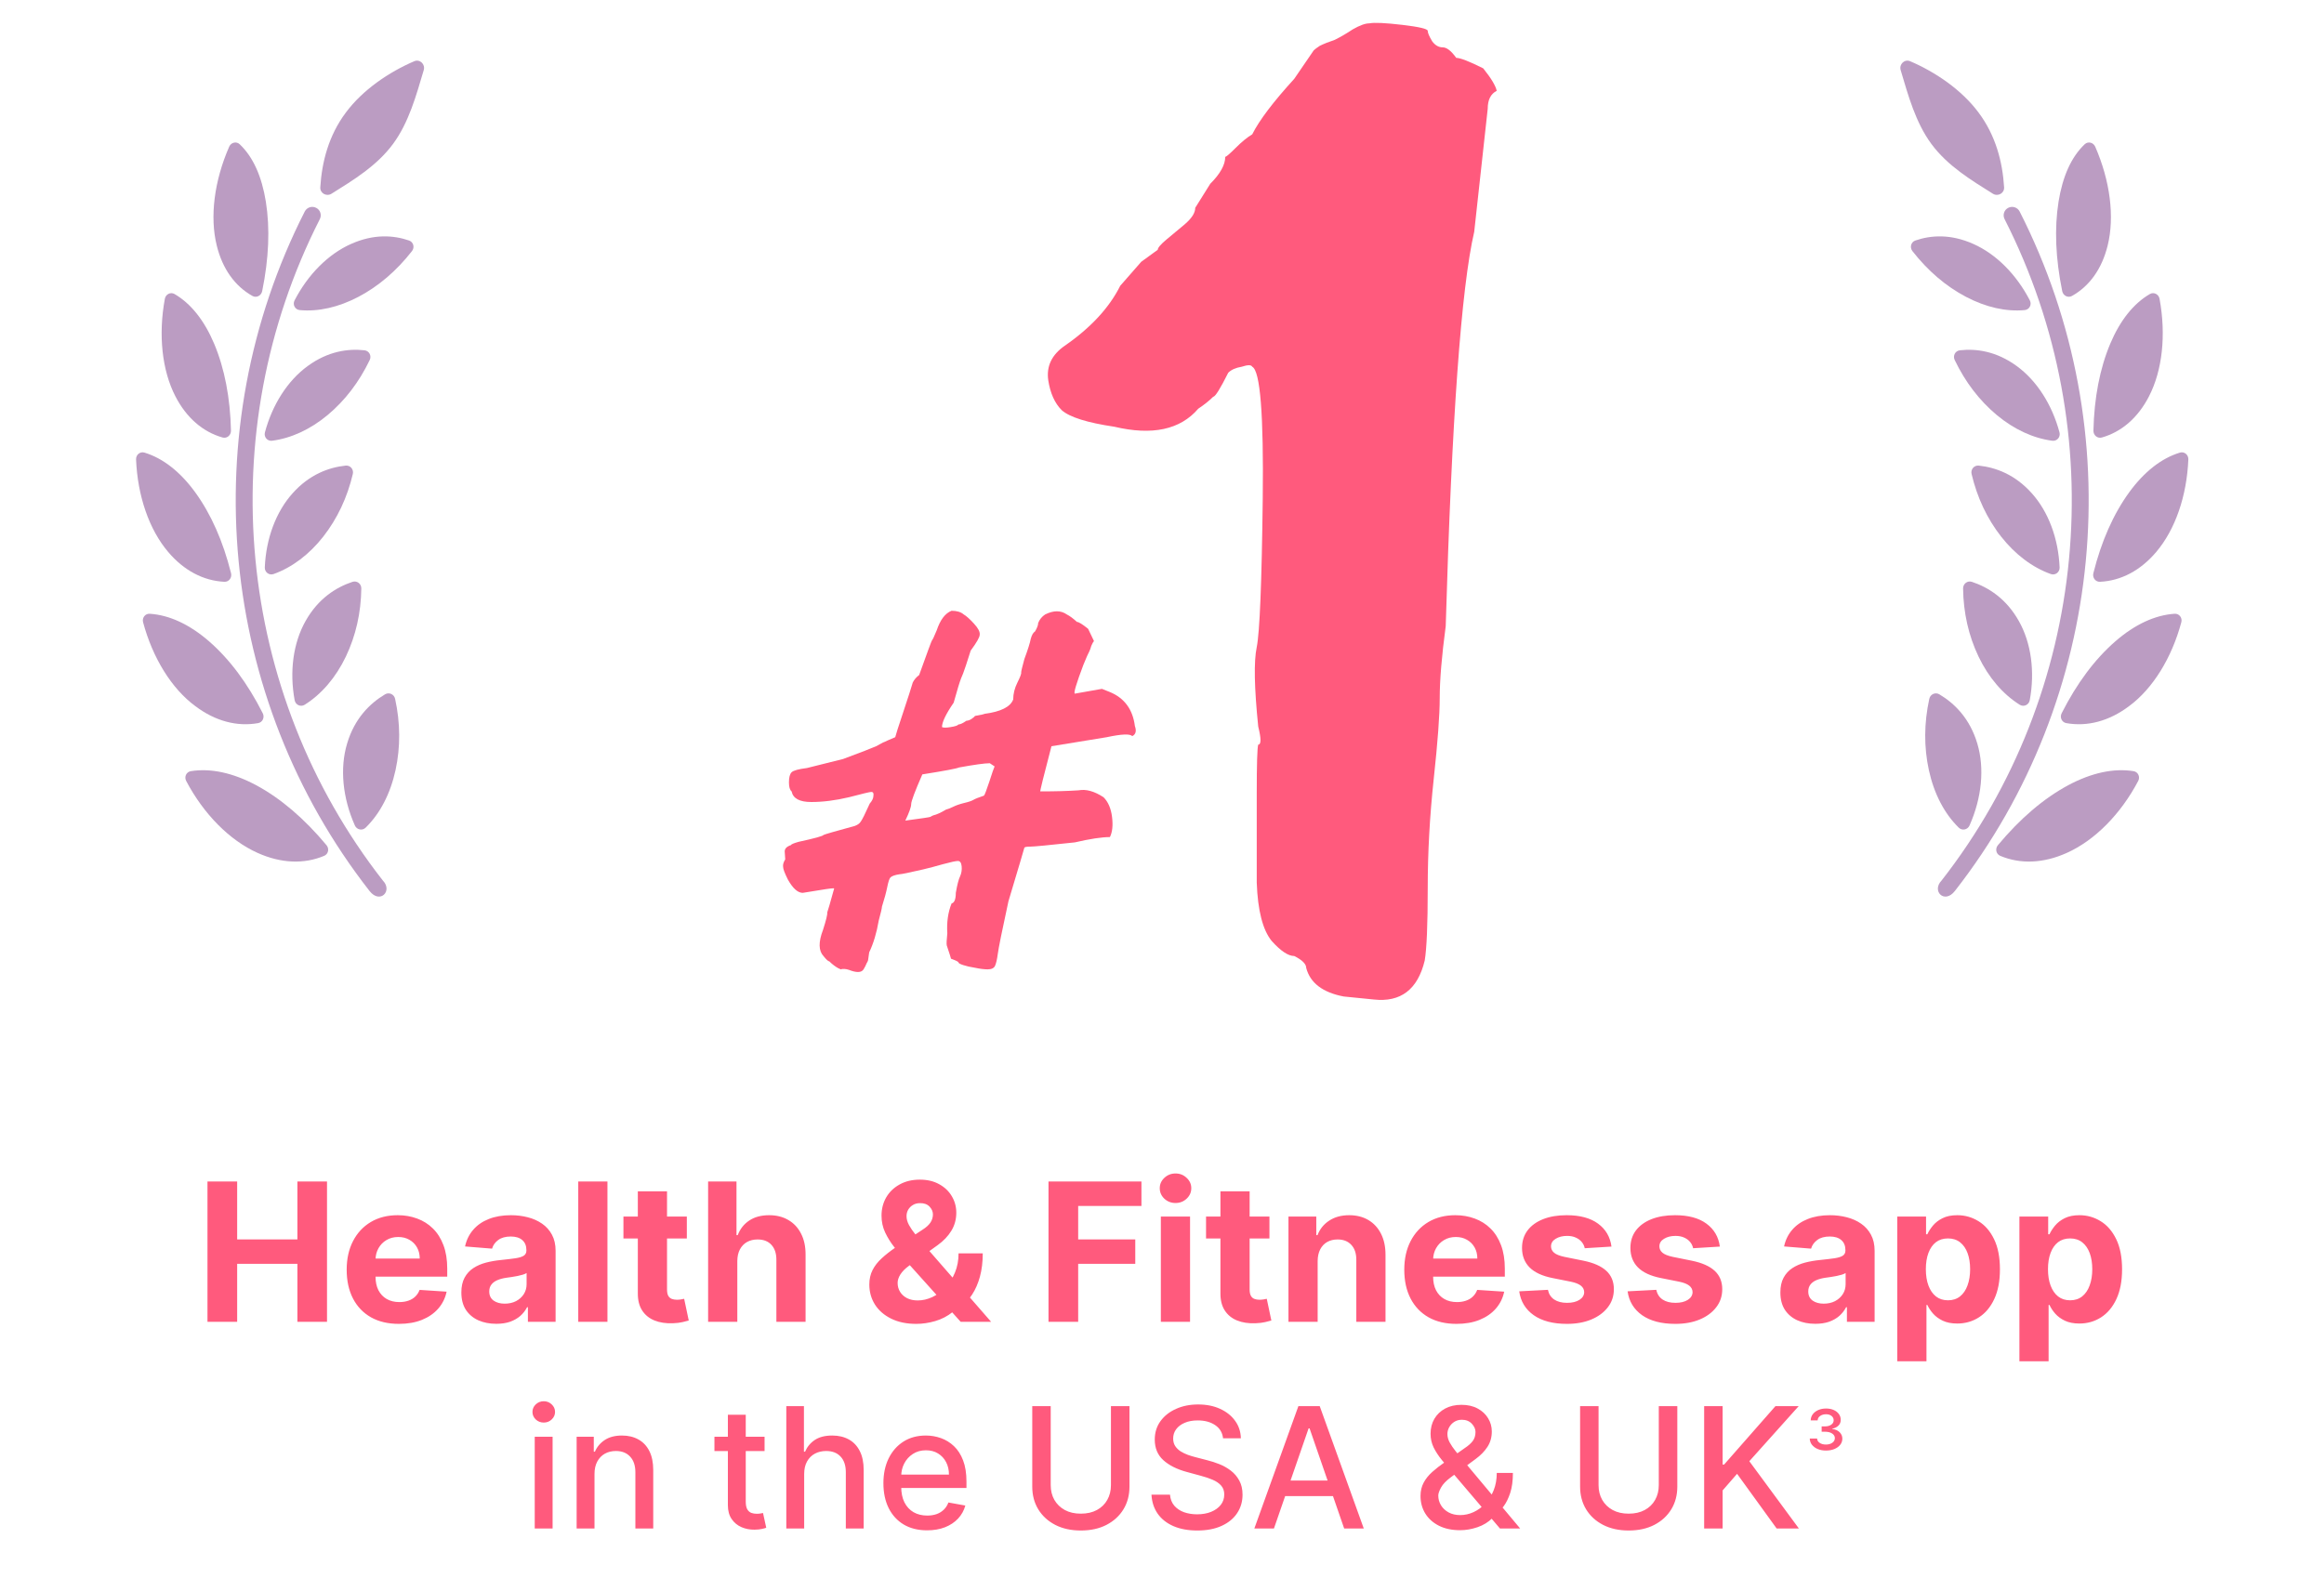 <?xml version="1.0" encoding="utf-8"?>
<svg xmlns="http://www.w3.org/2000/svg" fill="none" height="252" viewBox="0 0 371 252" width="371">
<path d="M48.649 33.778C48.988 33.112 49.8 32.846 50.463 33.183C51.141 33.518 51.391 34.331 51.054 34.998C33.698 69.115 37.65 110.571 61.12 140.612C62.738 142.278 60.66 144.412 58.993 142.278C34.88 111.415 30.822 68.828 48.649 33.778Z" fill="#BB9CC2"/>
<path d="M34.189 54.888C35.852 58.852 36.753 63.511 36.872 68.766C36.889 69.499 36.231 70.062 35.527 69.862C32.371 68.965 29.759 66.702 28.008 63.301L28.006 63.298C25.851 59.129 25.259 53.457 26.316 47.712C26.45 46.984 27.231 46.582 27.871 46.955C30.465 48.467 32.615 51.157 34.189 54.888Z" fill="#BB9CC2"/>
<path d="M48.787 99.153C50.806 95.571 53.652 93.782 56.271 92.912C56.983 92.676 57.689 93.22 57.679 93.971C57.629 97.854 56.806 101.499 55.218 104.837C53.612 108.194 51.331 110.848 48.643 112.537C47.998 112.942 47.176 112.562 47.037 111.813C46.193 107.243 46.8 102.668 48.787 99.153Z" fill="#BB9CC2"/>
<path d="M55.409 118.742C56.6 114.72 59.05 112.312 61.472 110.872C62.114 110.49 62.917 110.864 63.076 111.594C63.92 115.471 63.944 119.287 63.144 122.974C62.312 126.768 60.682 129.895 58.373 132.164C57.835 132.692 56.959 132.507 56.653 131.819C54.697 127.427 54.223 122.701 55.409 118.742Z" fill="#BB9CC2"/>
<path d="M41.946 113.899C42.276 114.552 41.927 115.343 41.206 115.471C37.838 116.07 34.371 115.153 31.208 112.778L31.206 112.777C27.391 109.981 24.363 105.04 22.842 99.368C22.651 98.656 23.175 97.961 23.91 98.009C27.035 98.213 30.265 99.704 33.39 102.424C36.664 105.278 39.535 109.13 41.946 113.899Z" fill="#BB9CC2"/>
<path d="M40.916 125.397C44.823 127.503 48.581 130.713 52.122 134.962C52.592 135.526 52.428 136.378 51.752 136.663C48.539 138.02 44.859 137.876 41.136 136.202C41.135 136.202 41.134 136.202 41.133 136.201C41.133 136.2 41.132 136.2 41.131 136.2C36.647 134.191 32.511 129.996 29.723 124.706C29.38 124.054 29.738 123.26 30.466 123.143C33.625 122.638 37.183 123.397 40.916 125.397Z" fill="#BB9CC2"/>
<path d="M34.603 39.216C33.461 34.614 34.209 28.87 36.589 23.42C36.884 22.744 37.731 22.527 38.266 23.035C40.422 25.079 41.791 28.185 42.44 32.201C43.121 36.472 42.922 41.269 41.854 46.492C41.707 47.212 40.938 47.616 40.297 47.258C37.495 45.692 35.513 42.919 34.603 39.216Z" fill="#BB9CC2"/>
<path d="M47.849 49.517C47.091 49.447 46.675 48.642 47.025 47.965C49.155 43.845 52.392 40.575 56.039 38.956C59.692 37.32 62.854 37.562 65.302 38.406C66.007 38.649 66.228 39.506 65.769 40.094C63.3 43.254 60.434 45.705 57.225 47.397C54.019 49.077 50.829 49.792 47.849 49.517Z" fill="#BB9CC2"/>
<path d="M43.438 70.379C42.68 70.478 42.095 69.78 42.292 69.041C43.473 64.614 45.919 60.777 49.124 58.447C52.367 56.08 55.565 55.642 58.194 55.937C58.938 56.021 59.345 56.811 59.022 57.486C57.333 61.007 55.078 63.958 52.292 66.283C49.527 68.582 46.465 69.986 43.438 70.379Z" fill="#BB9CC2"/>
<path d="M31.16 78.608C33.689 82.091 35.61 86.431 36.884 91.536C37.061 92.245 36.546 92.939 35.815 92.903C32.472 92.74 29.366 91.11 26.855 88.151C26.855 88.15 26.854 88.149 26.854 88.148C26.853 88.147 26.853 88.147 26.852 88.146C23.801 84.558 21.959 79.173 21.721 73.361C21.692 72.624 22.358 72.061 23.064 72.275C25.996 73.161 28.754 75.31 31.16 78.608Z" fill="#BB9CC2"/>
<path d="M46.699 78.782C49.395 75.757 52.49 74.634 55.179 74.35C55.925 74.272 56.496 74.957 56.324 75.687C55.435 79.454 53.856 82.805 51.613 85.68C49.359 88.556 46.613 90.615 43.68 91.665C42.961 91.923 42.239 91.369 42.272 90.606C42.467 86.022 44.042 81.747 46.699 78.782Z" fill="#BB9CC2"/>
<path d="M55.218 17.962C57.899 14.356 62.086 11.508 66.128 9.779C67.031 9.393 67.924 10.261 67.644 11.203C66.447 15.219 65.278 19.546 62.738 22.991C60.146 26.498 56.378 28.771 52.928 30.931C52.124 31.434 51.073 30.861 51.131 29.915C51.381 25.84 52.474 21.623 55.218 17.962Z" fill="#BB9CC2"/>
<path d="M322.416 33.778C322.077 33.112 321.264 32.846 320.601 33.183C319.924 33.518 319.673 34.331 320.011 34.998C337.367 69.115 333.414 110.571 309.945 140.612C308.326 142.278 310.405 144.412 312.072 142.278C336.185 111.415 340.243 68.828 322.416 33.778Z" fill="#BB9CC2"/>
<path d="M336.876 54.888C335.212 58.852 334.312 63.511 334.193 68.766C334.176 69.499 334.834 70.062 335.538 69.862C338.693 68.965 341.306 66.702 343.057 63.301L343.058 63.298C345.214 59.129 345.806 53.457 344.748 47.712C344.614 46.984 343.834 46.582 343.194 46.955C340.6 48.467 338.449 51.157 336.876 54.888Z" fill="#BB9CC2"/>
<path d="M322.277 99.153C320.259 95.571 317.412 93.782 314.793 92.912C314.081 92.676 313.375 93.22 313.385 93.971C313.435 97.854 314.259 101.499 315.847 104.837C317.453 108.194 319.733 110.848 322.422 112.537C323.066 112.942 323.889 112.562 324.027 111.813C324.872 107.243 324.265 102.668 322.277 99.153Z" fill="#BB9CC2"/>
<path d="M315.656 118.742C314.465 114.72 312.015 112.312 309.593 110.872C308.95 110.49 308.147 110.864 307.988 111.594C307.144 115.471 307.121 119.287 307.92 122.974C308.753 126.768 310.383 129.895 312.692 132.164C313.23 132.692 314.106 132.507 314.412 131.819C316.367 127.427 316.841 122.701 315.656 118.742Z" fill="#BB9CC2"/>
<path d="M329.119 113.899C328.788 114.552 329.138 115.343 329.859 115.471C333.227 116.07 336.694 115.153 339.856 112.778L339.858 112.777C343.673 109.981 346.701 105.04 348.223 99.368C348.414 98.656 347.889 97.961 347.154 98.009C344.03 98.213 340.8 99.704 337.675 102.424C334.401 105.278 331.53 109.13 329.119 113.899Z" fill="#BB9CC2"/>
<path d="M330.149 125.397C326.242 127.503 322.483 130.713 318.943 134.962C318.473 135.526 318.637 136.378 319.313 136.663C322.526 138.02 326.206 137.876 329.929 136.202C329.93 136.202 329.931 136.202 329.931 136.201C329.932 136.2 329.933 136.2 329.934 136.2C334.418 134.191 338.554 129.996 341.341 124.706C341.685 124.054 341.326 123.26 340.599 123.143C337.439 122.638 333.881 123.397 330.149 125.397Z" fill="#BB9CC2"/>
<path d="M336.462 39.216C337.603 34.614 336.856 28.87 334.476 23.42C334.181 22.744 333.334 22.527 332.798 23.035C330.643 25.079 329.273 28.185 328.624 32.201C327.944 36.472 328.143 41.269 329.21 46.492C329.357 47.212 330.127 47.616 330.768 47.258C333.57 45.692 335.551 42.919 336.462 39.216Z" fill="#BB9CC2"/>
<path d="M323.215 49.517C323.974 49.447 324.389 48.642 324.04 47.965C321.91 43.845 318.672 40.575 315.026 38.956C311.372 37.32 308.211 37.562 305.763 38.406C305.058 38.649 304.836 39.506 305.295 40.094C307.765 43.254 310.631 45.705 313.839 47.397C317.046 49.077 320.236 49.792 323.215 49.517Z" fill="#BB9CC2"/>
<path d="M327.627 70.379C328.385 70.478 328.97 69.78 328.773 69.041C327.591 64.614 325.145 60.777 321.941 58.447C318.697 56.08 315.499 55.642 312.871 55.937C312.127 56.021 311.72 56.811 312.043 57.486C313.731 61.007 315.987 63.958 318.772 66.283C321.538 68.582 324.6 69.986 327.627 70.379Z" fill="#BB9CC2"/>
<path d="M339.905 78.608C337.376 82.091 335.454 86.431 334.18 91.536C334.003 92.245 334.519 92.939 335.249 92.903C338.592 92.74 341.699 91.11 344.209 88.151C344.21 88.15 344.21 88.149 344.211 88.148C344.211 88.147 344.212 88.147 344.212 88.146C347.263 84.558 349.106 79.173 349.343 73.361C349.373 72.624 348.706 72.061 348 72.275C345.069 73.161 342.31 75.31 339.905 78.608Z" fill="#BB9CC2"/>
<path d="M324.366 78.782C321.67 75.757 318.574 74.634 315.886 74.35C315.139 74.272 314.569 74.957 314.741 75.687C315.63 79.454 317.209 82.805 319.452 85.68C321.706 88.556 324.452 90.615 327.385 91.665C328.104 91.923 328.826 91.369 328.793 90.606C328.598 86.022 327.022 81.747 324.366 78.782Z" fill="#BB9CC2"/>
<path d="M315.847 17.962C313.165 14.356 308.978 11.508 304.937 9.779C304.033 9.393 303.14 10.261 303.421 11.203C304.618 15.219 305.787 19.546 308.326 22.991C310.918 26.498 314.687 28.771 318.137 30.931C318.941 31.434 319.991 30.861 319.933 29.915C319.683 25.84 318.59 21.623 315.847 17.962Z" fill="#BB9CC2"/>
<path d="M33.122 211.074V188.666H37.86V197.912H47.477V188.666H52.204V211.074H47.477V201.818H37.86V211.074H33.122ZM63.682 211.403C61.953 211.403 60.465 211.053 59.218 210.352C57.978 209.645 57.022 208.645 56.351 207.354C55.68 206.056 55.344 204.52 55.344 202.748C55.344 201.019 55.68 199.502 56.351 198.196C57.022 196.89 57.967 195.873 59.185 195.143C60.41 194.414 61.847 194.049 63.496 194.049C64.605 194.049 65.637 194.228 66.593 194.585C67.555 194.936 68.394 195.464 69.109 196.172C69.831 196.88 70.393 197.769 70.794 198.842C71.195 199.907 71.396 201.154 71.396 202.584V203.864H57.205V200.975H67.008C67.008 200.304 66.862 199.71 66.571 199.192C66.279 198.674 65.874 198.269 65.356 197.977C64.846 197.678 64.251 197.529 63.573 197.529C62.865 197.529 62.238 197.693 61.691 198.021C61.151 198.342 60.728 198.776 60.421 199.323C60.115 199.863 59.958 200.465 59.951 201.129V203.875C59.951 204.706 60.104 205.425 60.41 206.03C60.724 206.636 61.166 207.103 61.734 207.431C62.303 207.759 62.978 207.923 63.759 207.923C64.276 207.923 64.751 207.85 65.181 207.704C65.611 207.559 65.98 207.34 66.286 207.048C66.593 206.756 66.826 206.399 66.986 205.976L71.297 206.26C71.079 207.296 70.63 208.2 69.952 208.974C69.281 209.74 68.412 210.338 67.347 210.768C66.29 211.191 65.068 211.403 63.682 211.403ZM79.23 211.392C78.158 211.392 77.202 211.206 76.363 210.834C75.525 210.454 74.861 209.896 74.372 209.16C73.891 208.416 73.65 207.489 73.65 206.381C73.65 205.447 73.821 204.663 74.164 204.028C74.507 203.393 74.974 202.883 75.565 202.496C76.156 202.11 76.827 201.818 77.578 201.621C78.337 201.424 79.132 201.285 79.963 201.205C80.941 201.103 81.728 201.008 82.327 200.921C82.925 200.826 83.359 200.687 83.629 200.505C83.898 200.322 84.034 200.053 84.034 199.695V199.63C84.034 198.937 83.815 198.4 83.377 198.021C82.947 197.642 82.334 197.452 81.539 197.452C80.7 197.452 80.032 197.638 79.536 198.01C79.04 198.375 78.712 198.834 78.552 199.389L74.241 199.039C74.46 198.017 74.89 197.135 75.532 196.391C76.174 195.639 77.002 195.063 78.016 194.662C79.037 194.254 80.219 194.049 81.561 194.049C82.494 194.049 83.388 194.159 84.241 194.378C85.102 194.596 85.864 194.936 86.528 195.395C87.199 195.855 87.728 196.446 88.115 197.168C88.501 197.883 88.695 198.74 88.695 199.739V211.074H84.274V208.744H84.143C83.873 209.269 83.512 209.732 83.06 210.133C82.607 210.527 82.064 210.837 81.429 211.064C80.795 211.282 80.062 211.392 79.23 211.392ZM80.565 208.175C81.251 208.175 81.856 208.04 82.381 207.77C82.906 207.493 83.319 207.121 83.618 206.654C83.917 206.187 84.066 205.658 84.066 205.068V203.284C83.92 203.379 83.72 203.466 83.465 203.547C83.216 203.62 82.936 203.689 82.622 203.755C82.308 203.813 81.995 203.868 81.681 203.919C81.367 203.962 81.083 204.003 80.828 204.039C80.281 204.119 79.803 204.247 79.394 204.422C78.986 204.597 78.668 204.834 78.442 205.133C78.216 205.425 78.103 205.79 78.103 206.227C78.103 206.862 78.333 207.347 78.792 207.683C79.259 208.011 79.85 208.175 80.565 208.175ZM96.972 188.666V211.074H92.311V188.666H96.972ZM109.645 194.268V197.769H99.524V194.268H109.645ZM101.822 190.242H106.483V205.91C106.483 206.34 106.549 206.676 106.68 206.917C106.811 207.15 106.994 207.314 107.227 207.409C107.468 207.504 107.745 207.551 108.059 207.551C108.277 207.551 108.496 207.533 108.715 207.497C108.934 207.453 109.102 207.42 109.218 207.398L109.951 210.867C109.718 210.94 109.39 211.023 108.967 211.118C108.544 211.22 108.029 211.282 107.424 211.304C106.301 211.348 105.316 211.198 104.47 210.856C103.631 210.513 102.978 209.98 102.511 209.258C102.044 208.536 101.815 207.624 101.822 206.523V190.242ZM117.704 201.358V211.074H113.042V188.666H117.572V197.233H117.769C118.149 196.241 118.761 195.464 119.607 194.903C120.454 194.334 121.515 194.049 122.791 194.049C123.959 194.049 124.976 194.305 125.844 194.815C126.719 195.319 127.398 196.044 127.879 196.993C128.368 197.934 128.609 199.061 128.601 200.374V211.074H123.94V201.205C123.948 200.169 123.685 199.363 123.153 198.787C122.627 198.211 121.891 197.923 120.942 197.923C120.308 197.923 119.746 198.058 119.257 198.327C118.776 198.597 118.397 198.991 118.119 199.509C117.849 200.02 117.711 200.636 117.704 201.358ZM146.272 211.403C144.726 211.403 143.391 211.126 142.268 210.571C141.144 210.017 140.28 209.265 139.674 208.317C139.076 207.362 138.777 206.297 138.777 205.122C138.777 204.247 138.952 203.47 139.302 202.792C139.652 202.113 140.141 201.49 140.769 200.921C141.396 200.344 142.125 199.772 142.957 199.203L147.301 196.347C147.862 195.99 148.274 195.614 148.537 195.22C148.8 194.819 148.931 194.385 148.931 193.918C148.931 193.473 148.752 193.061 148.395 192.682C148.037 192.302 147.53 192.116 146.874 192.124C146.436 192.124 146.057 192.222 145.736 192.419C145.415 192.609 145.163 192.86 144.981 193.174C144.806 193.48 144.718 193.823 144.718 194.202C144.718 194.669 144.85 195.143 145.112 195.625C145.375 196.106 145.725 196.617 146.163 197.157C146.6 197.689 147.078 198.265 147.596 198.885L158.22 211.074H153.362L144.5 201.205C143.916 200.541 143.333 199.848 142.749 199.126C142.173 198.397 141.691 197.624 141.305 196.807C140.918 195.982 140.725 195.089 140.725 194.126C140.725 193.039 140.976 192.062 141.48 191.194C141.99 190.325 142.705 189.64 143.624 189.137C144.543 188.626 145.616 188.371 146.841 188.371C148.037 188.371 149.07 188.615 149.938 189.104C150.813 189.585 151.484 190.227 151.951 191.029C152.425 191.824 152.662 192.7 152.662 193.655C152.662 194.713 152.399 195.672 151.874 196.533C151.356 197.386 150.627 198.152 149.686 198.831L145.112 202.124C144.492 202.576 144.033 203.04 143.734 203.514C143.442 203.981 143.296 204.429 143.296 204.86C143.296 205.392 143.427 205.87 143.69 206.293C143.953 206.716 144.325 207.052 144.806 207.3C145.287 207.54 145.853 207.661 146.502 207.661C147.29 207.661 148.067 207.482 148.832 207.125C149.606 206.76 150.306 206.246 150.933 205.582C151.568 204.911 152.075 204.116 152.454 203.196C152.833 202.277 153.023 201.26 153.023 200.144H156.886C156.886 201.515 156.736 202.752 156.437 203.853C156.138 204.947 155.722 205.903 155.19 206.72C154.657 207.529 154.048 208.193 153.362 208.711C153.144 208.85 152.932 208.981 152.728 209.105C152.523 209.229 152.312 209.36 152.093 209.499C151.262 210.17 150.332 210.655 149.303 210.954C148.282 211.253 147.271 211.403 146.272 211.403ZM167.381 211.074V188.666H182.218V192.572H172.119V197.912H181.233V201.818H172.119V211.074H167.381ZM185.317 211.074V194.268H189.978V211.074H185.317ZM187.659 192.102C186.966 192.102 186.371 191.872 185.875 191.412C185.387 190.946 185.142 190.387 185.142 189.738C185.142 189.096 185.387 188.546 185.875 188.086C186.371 187.619 186.966 187.386 187.659 187.386C188.352 187.386 188.943 187.619 189.431 188.086C189.927 188.546 190.175 189.096 190.175 189.738C190.175 190.387 189.927 190.946 189.431 191.412C188.943 191.872 188.352 192.102 187.659 192.102ZM202.652 194.268V197.769H192.531V194.268H202.652ZM194.828 190.242H199.489V205.91C199.489 206.34 199.555 206.676 199.686 206.917C199.818 207.15 200 207.314 200.234 207.409C200.474 207.504 200.751 207.551 201.065 207.551C201.284 207.551 201.503 207.533 201.722 207.497C201.94 207.453 202.108 207.42 202.225 207.398L202.958 210.867C202.725 210.94 202.396 211.023 201.973 211.118C201.55 211.22 201.036 211.282 200.43 211.304C199.307 211.348 198.322 211.198 197.476 210.856C196.637 210.513 195.985 209.98 195.518 209.258C195.051 208.536 194.821 207.624 194.828 206.523V190.242ZM210.349 201.358V211.074H205.688V194.268H210.13V197.233H210.327C210.699 196.256 211.323 195.483 212.198 194.914C213.074 194.337 214.135 194.049 215.382 194.049C216.549 194.049 217.567 194.305 218.435 194.815C219.303 195.326 219.978 196.055 220.459 197.004C220.941 197.945 221.181 199.068 221.181 200.374V211.074H216.52V201.205C216.527 200.177 216.265 199.374 215.732 198.798C215.2 198.214 214.467 197.923 213.533 197.923C212.906 197.923 212.351 198.058 211.87 198.327C211.396 198.597 211.024 198.991 210.754 199.509C210.491 200.02 210.356 200.636 210.349 201.358ZM232.514 211.403C230.785 211.403 229.297 211.053 228.05 210.352C226.81 209.645 225.854 208.645 225.183 207.354C224.512 206.056 224.177 204.52 224.177 202.748C224.177 201.019 224.512 199.502 225.183 198.196C225.854 196.89 226.799 195.873 228.017 195.143C229.243 194.414 230.68 194.049 232.328 194.049C233.437 194.049 234.469 194.228 235.425 194.585C236.387 194.936 237.226 195.464 237.941 196.172C238.663 196.88 239.225 197.769 239.626 198.842C240.027 199.907 240.228 201.154 240.228 202.584V203.864H226.037V200.975H235.84C235.84 200.304 235.694 199.71 235.403 199.192C235.111 198.674 234.706 198.269 234.188 197.977C233.678 197.678 233.083 197.529 232.405 197.529C231.697 197.529 231.07 197.693 230.523 198.021C229.983 198.342 229.56 198.776 229.253 199.323C228.947 199.863 228.79 200.465 228.783 201.129V203.875C228.783 204.706 228.936 205.425 229.243 206.03C229.556 206.636 229.997 207.103 230.566 207.431C231.135 207.759 231.81 207.923 232.591 207.923C233.109 207.923 233.583 207.85 234.013 207.704C234.443 207.559 234.812 207.34 235.118 207.048C235.425 206.756 235.658 206.399 235.818 205.976L240.129 206.26C239.911 207.296 239.462 208.2 238.784 208.974C238.113 209.74 237.244 210.338 236.18 210.768C235.122 211.191 233.9 211.403 232.514 211.403ZM257.253 199.061L252.986 199.323C252.913 198.958 252.756 198.63 252.515 198.338C252.275 198.039 251.957 197.802 251.563 197.627C251.177 197.445 250.714 197.354 250.174 197.354C249.452 197.354 248.843 197.507 248.347 197.813C247.851 198.112 247.603 198.513 247.603 199.017C247.603 199.418 247.763 199.757 248.084 200.034C248.405 200.312 248.956 200.534 249.736 200.702L252.778 201.315C254.412 201.65 255.63 202.19 256.432 202.934C257.235 203.678 257.636 204.655 257.636 205.866C257.636 206.968 257.311 207.934 256.662 208.766C256.02 209.597 255.138 210.247 254.014 210.713C252.898 211.173 251.611 211.403 250.152 211.403C247.927 211.403 246.155 210.94 244.834 210.013C243.521 209.079 242.752 207.81 242.526 206.205L247.11 205.965C247.249 206.643 247.584 207.161 248.117 207.518C248.649 207.869 249.331 208.044 250.163 208.044C250.98 208.044 251.636 207.887 252.132 207.573C252.636 207.252 252.891 206.84 252.898 206.337C252.891 205.914 252.712 205.567 252.362 205.297C252.012 205.02 251.472 204.809 250.743 204.663L247.832 204.083C246.191 203.755 244.969 203.186 244.167 202.376C243.372 201.566 242.974 200.534 242.974 199.279C242.974 198.2 243.266 197.27 243.85 196.489C244.44 195.709 245.268 195.107 246.333 194.684C247.406 194.261 248.66 194.049 250.097 194.049C252.22 194.049 253.89 194.498 255.109 195.395C256.334 196.292 257.049 197.514 257.253 199.061ZM274.555 199.061L270.287 199.323C270.214 198.958 270.058 198.63 269.817 198.338C269.576 198.039 269.259 197.802 268.865 197.627C268.478 197.445 268.015 197.354 267.475 197.354C266.753 197.354 266.144 197.507 265.648 197.813C265.152 198.112 264.904 198.513 264.904 199.017C264.904 199.418 265.064 199.757 265.385 200.034C265.706 200.312 266.257 200.534 267.038 200.702L270.079 201.315C271.713 201.65 272.932 202.19 273.734 202.934C274.536 203.678 274.937 204.655 274.937 205.866C274.937 206.968 274.613 207.934 273.964 208.766C273.322 209.597 272.439 210.247 271.316 210.713C270.2 211.173 268.912 211.403 267.453 211.403C265.229 211.403 263.456 210.94 262.136 210.013C260.823 209.079 260.053 207.81 259.827 206.205L264.412 205.965C264.55 206.643 264.886 207.161 265.418 207.518C265.951 207.869 266.633 208.044 267.464 208.044C268.281 208.044 268.938 207.887 269.434 207.573C269.937 207.252 270.192 206.84 270.2 206.337C270.192 205.914 270.014 205.567 269.664 205.297C269.313 205.02 268.774 204.809 268.044 204.663L265.134 204.083C263.493 203.755 262.271 203.186 261.468 202.376C260.673 201.566 260.276 200.534 260.276 199.279C260.276 198.2 260.567 197.27 261.151 196.489C261.742 195.709 262.57 195.107 263.635 194.684C264.707 194.261 265.962 194.049 267.399 194.049C269.521 194.049 271.192 194.498 272.41 195.395C273.635 196.292 274.35 197.514 274.555 199.061ZM289.796 211.392C288.724 211.392 287.768 211.206 286.93 210.834C286.091 210.454 285.427 209.896 284.938 209.16C284.457 208.416 284.216 207.489 284.216 206.381C284.216 205.447 284.387 204.663 284.73 204.028C285.073 203.393 285.54 202.883 286.131 202.496C286.722 202.11 287.393 201.818 288.144 201.621C288.903 201.424 289.698 201.285 290.529 201.205C291.507 201.103 292.295 201.008 292.893 200.921C293.491 200.826 293.925 200.687 294.195 200.505C294.465 200.322 294.6 200.053 294.6 199.695V199.63C294.6 198.937 294.381 198.4 293.943 198.021C293.513 197.642 292.9 197.452 292.105 197.452C291.266 197.452 290.599 197.638 290.103 198.01C289.607 198.375 289.278 198.834 289.118 199.389L284.807 199.039C285.026 198.017 285.456 197.135 286.098 196.391C286.74 195.639 287.568 195.063 288.582 194.662C289.603 194.254 290.785 194.049 292.127 194.049C293.06 194.049 293.954 194.159 294.807 194.378C295.668 194.596 296.43 194.936 297.094 195.395C297.765 195.855 298.294 196.446 298.681 197.168C299.067 197.883 299.261 198.74 299.261 199.739V211.074H294.84V208.744H294.709C294.439 209.269 294.078 209.732 293.626 210.133C293.174 210.527 292.63 210.837 291.995 211.064C291.361 211.282 290.628 211.392 289.796 211.392ZM291.131 208.175C291.817 208.175 292.422 208.04 292.947 207.77C293.473 207.493 293.885 207.121 294.184 206.654C294.483 206.187 294.632 205.658 294.632 205.068V203.284C294.487 203.379 294.286 203.466 294.031 203.547C293.783 203.62 293.502 203.689 293.188 203.755C292.874 203.813 292.561 203.868 292.247 203.919C291.933 203.962 291.649 204.003 291.394 204.039C290.847 204.119 290.369 204.247 289.96 204.422C289.552 204.597 289.235 204.834 289.008 205.133C288.782 205.425 288.669 205.79 288.669 206.227C288.669 206.862 288.899 207.347 289.359 207.683C289.825 208.011 290.416 208.175 291.131 208.175ZM302.877 217.377V194.268H307.472V197.091H307.68C307.885 196.639 308.18 196.179 308.567 195.712C308.96 195.238 309.471 194.844 310.098 194.531C310.733 194.21 311.521 194.049 312.462 194.049C313.687 194.049 314.818 194.37 315.854 195.012C316.889 195.647 317.717 196.606 318.337 197.89C318.957 199.166 319.267 200.767 319.267 202.693C319.267 204.568 318.965 206.151 318.359 207.442C317.761 208.726 316.944 209.699 315.908 210.363C314.88 211.02 313.727 211.348 312.451 211.348C311.546 211.348 310.777 211.198 310.142 210.899C309.515 210.6 309.001 210.225 308.599 209.772C308.198 209.313 307.892 208.85 307.68 208.383H307.538V217.377H302.877ZM307.44 202.671C307.44 203.671 307.578 204.542 307.855 205.286C308.133 206.03 308.534 206.61 309.059 207.026C309.584 207.435 310.222 207.639 310.974 207.639C311.732 207.639 312.374 207.431 312.899 207.015C313.425 206.592 313.822 206.008 314.092 205.264C314.369 204.513 314.508 203.649 314.508 202.671C314.508 201.701 314.373 200.848 314.103 200.111C313.833 199.374 313.436 198.798 312.91 198.382C312.385 197.966 311.74 197.759 310.974 197.759C310.215 197.759 309.573 197.959 309.048 198.36C308.53 198.761 308.133 199.33 307.855 200.067C307.578 200.804 307.44 201.672 307.44 202.671ZM322.375 217.377V194.268H326.97V197.091H327.178C327.383 196.639 327.678 196.179 328.065 195.712C328.458 195.238 328.969 194.844 329.596 194.531C330.231 194.21 331.019 194.049 331.96 194.049C333.185 194.049 334.316 194.37 335.352 195.012C336.387 195.647 337.215 196.606 337.835 197.89C338.455 199.166 338.765 200.767 338.765 202.693C338.765 204.568 338.463 206.151 337.857 207.442C337.259 208.726 336.442 209.699 335.406 210.363C334.378 211.02 333.225 211.348 331.949 211.348C331.044 211.348 330.275 211.198 329.64 210.899C329.013 210.6 328.499 210.225 328.097 209.772C327.696 209.313 327.39 208.85 327.178 208.383H327.036V217.377H322.375ZM326.938 202.671C326.938 203.671 327.076 204.542 327.353 205.286C327.631 206.03 328.032 206.61 328.557 207.026C329.082 207.435 329.72 207.639 330.472 207.639C331.23 207.639 331.872 207.431 332.397 207.015C332.923 206.592 333.32 206.008 333.59 205.264C333.867 204.513 334.006 203.649 334.006 202.671C334.006 201.701 333.871 200.848 333.601 200.111C333.331 199.374 332.934 198.798 332.408 198.382C331.883 197.966 331.238 197.759 330.472 197.759C329.713 197.759 329.071 197.959 328.546 198.36C328.028 198.761 327.631 199.33 327.353 200.067C327.076 200.804 326.938 201.672 326.938 202.671ZM85.364 244.074V229.423H88.216V244.074H85.364ZM86.805 227.162C86.308 227.162 85.882 226.997 85.526 226.666C85.177 226.329 85.002 225.928 85.002 225.464C85.002 224.994 85.177 224.593 85.526 224.262C85.882 223.925 86.308 223.757 86.805 223.757C87.3 223.757 87.723 223.925 88.073 224.262C88.429 224.593 88.607 224.994 88.607 225.464C88.607 225.928 88.429 226.329 88.073 226.666C87.723 226.997 87.3 227.162 86.805 227.162ZM94.905 235.375V244.074H92.053V229.423H94.791V231.807H94.972C95.309 231.032 95.837 230.408 96.556 229.938C97.281 229.467 98.193 229.232 99.293 229.232C100.292 229.232 101.166 229.442 101.916 229.862C102.667 230.275 103.249 230.892 103.662 231.712C104.075 232.532 104.282 233.547 104.282 234.755V244.074H101.43V235.098C101.43 234.036 101.153 233.207 100.6 232.609C100.047 232.005 99.287 231.703 98.32 231.703C97.659 231.703 97.071 231.846 96.556 232.132C96.047 232.418 95.643 232.838 95.344 233.391C95.052 233.938 94.905 234.599 94.905 235.375ZM122.055 229.423V231.712H114.052V229.423H122.055ZM116.198 225.912H119.051V239.772C119.051 240.326 119.133 240.742 119.299 241.022C119.464 241.295 119.677 241.483 119.938 241.585C120.205 241.68 120.494 241.728 120.806 241.728C121.035 241.728 121.235 241.712 121.407 241.68C121.578 241.648 121.712 241.623 121.807 241.604L122.322 243.96C122.157 244.024 121.922 244.087 121.617 244.151C121.311 244.221 120.93 244.259 120.472 244.265C119.721 244.278 119.022 244.144 118.373 243.865C117.725 243.585 117.2 243.152 116.799 242.567C116.399 241.982 116.198 241.248 116.198 240.364V225.912ZM128.377 235.375V244.074H125.525V224.539H128.339V231.807H128.52C128.864 231.019 129.388 230.393 130.094 229.928C130.8 229.464 131.722 229.232 132.86 229.232C133.865 229.232 134.743 229.439 135.493 229.852C136.25 230.265 136.835 230.882 137.248 231.703C137.668 232.517 137.878 233.534 137.878 234.755V244.074H135.026V235.098C135.026 234.024 134.749 233.191 134.196 232.599C133.643 232.001 132.873 231.703 131.887 231.703C131.213 231.703 130.609 231.846 130.075 232.132C129.547 232.418 129.131 232.838 128.826 233.391C128.527 233.938 128.377 234.599 128.377 235.375ZM147.999 244.37C146.555 244.37 145.312 244.062 144.269 243.445C143.232 242.822 142.431 241.947 141.865 240.822C141.306 239.69 141.026 238.364 141.026 236.844C141.026 235.343 141.306 234.021 141.865 232.876C142.431 231.731 143.22 230.838 144.231 230.195C145.248 229.553 146.437 229.232 147.798 229.232C148.625 229.232 149.426 229.369 150.202 229.642C150.978 229.916 151.674 230.345 152.291 230.93C152.908 231.515 153.394 232.275 153.751 233.21C154.107 234.138 154.285 235.267 154.285 236.596V237.607H142.638V235.47H151.49C151.49 234.72 151.337 234.055 151.032 233.477C150.727 232.892 150.297 232.431 149.744 232.094C149.197 231.757 148.555 231.588 147.817 231.588C147.016 231.588 146.317 231.785 145.719 232.18C145.127 232.567 144.67 233.076 144.345 233.706C144.027 234.329 143.868 235.006 143.868 235.738V237.407C143.868 238.386 144.04 239.219 144.383 239.906C144.733 240.593 145.22 241.117 145.843 241.48C146.466 241.836 147.194 242.014 148.027 242.014C148.568 242.014 149.061 241.938 149.506 241.785C149.951 241.626 150.336 241.391 150.66 241.079C150.984 240.768 151.232 240.383 151.404 239.925L154.103 240.412C153.887 241.206 153.499 241.903 152.94 242.501C152.386 243.092 151.69 243.553 150.851 243.884C150.018 244.208 149.067 244.37 147.999 244.37ZM177.35 224.539H180.307V237.388C180.307 238.755 179.986 239.966 179.343 241.022C178.701 242.071 177.798 242.898 176.634 243.502C175.471 244.1 174.106 244.399 172.542 244.399C170.984 244.399 169.623 244.1 168.459 243.502C167.296 242.898 166.393 242.071 165.75 241.022C165.108 239.966 164.787 238.755 164.787 237.388V224.539H167.735V237.149C167.735 238.033 167.928 238.819 168.316 239.505C168.711 240.192 169.267 240.733 169.986 241.127C170.704 241.515 171.556 241.709 172.542 241.709C173.534 241.709 174.389 241.515 175.108 241.127C175.833 240.733 176.386 240.192 176.768 239.505C177.156 238.819 177.35 238.033 177.35 237.149V224.539ZM195.247 229.671C195.145 228.768 194.725 228.068 193.988 227.572C193.25 227.07 192.322 226.819 191.202 226.819C190.401 226.819 189.708 226.946 189.123 227.2C188.538 227.448 188.083 227.792 187.759 228.23C187.441 228.663 187.282 229.156 187.282 229.709C187.282 230.173 187.39 230.574 187.606 230.911C187.829 231.248 188.118 231.531 188.474 231.76C188.837 231.982 189.225 232.17 189.638 232.323C190.051 232.469 190.449 232.59 190.83 232.685L192.738 233.181C193.361 233.334 194.001 233.54 194.656 233.801C195.311 234.062 195.918 234.405 196.477 234.831C197.037 235.257 197.489 235.785 197.832 236.415C198.182 237.044 198.357 237.798 198.357 238.675C198.357 239.782 198.07 240.764 197.498 241.623C196.932 242.481 196.109 243.159 195.028 243.655C193.953 244.151 192.652 244.399 191.126 244.399C189.664 244.399 188.398 244.167 187.33 243.702C186.261 243.238 185.425 242.58 184.821 241.728C184.217 240.869 183.883 239.852 183.819 238.675H186.776C186.834 239.381 187.063 239.97 187.463 240.44C187.87 240.904 188.389 241.251 189.018 241.48C189.654 241.702 190.35 241.814 191.107 241.814C191.94 241.814 192.681 241.683 193.33 241.423C193.985 241.156 194.5 240.787 194.875 240.316C195.25 239.839 195.438 239.283 195.438 238.647C195.438 238.068 195.272 237.594 194.942 237.226C194.617 236.857 194.175 236.551 193.616 236.31C193.063 236.068 192.436 235.855 191.737 235.671L189.428 235.041C187.864 234.615 186.624 233.989 185.708 233.162C184.799 232.335 184.344 231.242 184.344 229.881C184.344 228.755 184.649 227.773 185.26 226.933C185.87 226.094 186.697 225.442 187.74 224.978C188.783 224.507 189.959 224.272 191.269 224.272C192.592 224.272 193.759 224.504 194.77 224.968C195.787 225.432 196.589 226.071 197.174 226.885C197.759 227.693 198.064 228.622 198.09 229.671H195.247ZM203.372 244.074H200.243L207.273 224.539H210.678L217.709 244.074H214.58L209.057 228.087H208.904L203.372 244.074ZM203.896 236.424H214.046V238.904H203.896V236.424ZM233.095 244.351C231.785 244.351 230.656 244.113 229.708 243.636C228.767 243.159 228.042 242.51 227.534 241.69C227.025 240.863 226.77 239.928 226.77 238.885C226.77 238.09 226.936 237.385 227.267 236.768C227.597 236.144 228.058 235.569 228.65 235.041C229.241 234.513 229.925 233.982 230.7 233.448L233.848 231.226C234.382 230.876 234.799 230.507 235.098 230.119C235.397 229.725 235.546 229.238 235.546 228.66C235.546 228.202 235.349 227.763 234.955 227.343C234.561 226.924 234.033 226.714 233.371 226.714C232.914 226.714 232.51 226.825 232.16 227.048C231.817 227.27 231.546 227.556 231.349 227.906C231.158 228.25 231.063 228.612 231.063 228.994C231.063 229.439 231.184 229.887 231.425 230.339C231.673 230.79 231.991 231.257 232.379 231.741C232.767 232.218 233.174 232.714 233.6 233.229L242.672 244.074H239.448L231.941 235.251C231.311 234.507 230.726 233.807 230.185 233.152C229.645 232.491 229.206 231.823 228.869 231.149C228.538 230.469 228.373 229.734 228.373 228.946C228.373 228.049 228.577 227.254 228.983 226.561C229.397 225.862 229.972 225.315 230.71 224.92C231.448 224.526 232.313 224.329 233.305 224.329C234.309 224.329 235.171 224.526 235.89 224.92C236.615 225.308 237.171 225.827 237.559 226.475C237.953 227.118 238.15 227.82 238.15 228.583C238.15 229.512 237.918 230.332 237.454 231.044C236.996 231.75 236.363 232.399 235.556 232.99L231.635 235.881C230.872 236.44 230.341 236.993 230.042 237.54C229.75 238.081 229.604 238.504 229.604 238.809C229.604 239.369 229.747 239.887 230.033 240.364C230.325 240.841 230.732 241.222 231.254 241.509C231.782 241.795 232.398 241.938 233.104 241.938C233.829 241.938 234.535 241.782 235.222 241.47C235.915 241.152 236.541 240.698 237.101 240.106C237.667 239.515 238.115 238.806 238.446 237.979C238.777 237.152 238.942 236.227 238.942 235.203H241.518C241.518 236.462 241.374 237.528 241.088 238.399C240.802 239.264 240.456 239.97 240.049 240.516C239.648 241.057 239.27 241.48 238.913 241.785C238.799 241.887 238.691 241.989 238.589 242.09C238.487 242.192 238.379 242.294 238.265 242.396C237.603 243.063 236.802 243.556 235.861 243.874C234.926 244.192 234.004 244.351 233.095 244.351ZM264.807 224.539H267.764V237.388C267.764 238.755 267.443 239.966 266.8 241.022C266.158 242.071 265.255 242.898 264.091 243.502C262.928 244.1 261.563 244.399 259.999 244.399C258.441 244.399 257.08 244.1 255.916 243.502C254.753 242.898 253.85 242.071 253.207 241.022C252.565 239.966 252.244 238.755 252.244 237.388V224.539H255.191V237.149C255.191 238.033 255.385 238.819 255.773 239.505C256.168 240.192 256.724 240.733 257.443 241.127C258.161 241.515 259.013 241.709 259.999 241.709C260.991 241.709 261.846 241.515 262.565 241.127C263.29 240.733 263.843 240.192 264.225 239.505C264.613 238.819 264.807 238.033 264.807 237.149V224.539ZM272.049 244.074V224.539H274.997V233.868H275.235L283.429 224.539H287.14L279.26 233.334L287.168 244.074H283.62L277.305 235.346L274.997 237.998V244.074H272.049Z" fill="#FF5A7D"/>
<path d="M291.487 231.631C290.997 231.631 290.559 231.549 290.172 231.386C289.788 231.222 289.483 230.997 289.255 230.709C289.032 230.422 288.916 230.089 288.909 229.713H290.081C290.092 230.001 290.23 230.233 290.497 230.411C290.763 230.585 291.093 230.672 291.487 230.672C291.903 230.672 292.244 230.576 292.51 230.384C292.78 230.192 292.915 229.947 292.915 229.649C292.915 229.351 292.771 229.106 292.483 228.914C292.199 228.722 291.818 228.626 291.338 228.626H290.806V227.774H291.338C291.732 227.774 292.061 227.685 292.324 227.508C292.59 227.33 292.723 227.092 292.723 226.794C292.723 226.517 292.611 226.288 292.388 226.107C292.164 225.926 291.871 225.835 291.509 225.835C291.146 225.835 290.834 225.924 290.571 226.102C290.312 226.279 290.177 226.517 290.166 226.815H289.058C289.065 226.439 289.177 226.109 289.394 225.825C289.614 225.54 289.907 225.319 290.273 225.159C290.642 224.999 291.054 224.919 291.509 224.919C291.97 224.919 292.377 224.997 292.728 225.153C293.08 225.31 293.355 225.525 293.554 225.798C293.753 226.071 293.852 226.382 293.852 226.73C293.852 227.114 293.721 227.428 293.458 227.673C293.195 227.918 292.872 228.072 292.489 228.136V228.179C293.011 228.254 293.41 228.433 293.687 228.717C293.968 229.001 294.108 229.34 294.108 229.734C294.108 230.097 293.996 230.422 293.773 230.709C293.549 230.993 293.24 231.219 292.846 231.386C292.451 231.549 291.999 231.631 291.487 231.631Z" fill="#FF5A7D"/>
<path d="M219.3 159.605L214.511 159.126C211.159 158.488 209.164 156.971 208.525 154.577C208.525 153.938 207.887 153.3 206.61 152.661C205.652 152.661 204.455 151.863 203.018 150.267C201.582 148.511 200.783 145.398 200.624 140.929C200.624 136.3 200.624 131.591 200.624 126.802C200.624 122.013 200.704 119.379 200.863 118.901C201.342 118.901 201.342 117.943 200.863 116.027C200.225 109.802 200.145 105.572 200.624 103.337C201.103 100.943 201.422 93.041 201.582 79.633C201.741 66.224 201.182 59.201 199.905 58.562C199.746 58.243 199.187 58.243 198.229 58.562C197.272 58.722 196.553 59.041 196.074 59.52C194.797 62.074 193.999 63.351 193.68 63.351C193.042 63.989 192.243 64.628 191.286 65.266C188.412 68.619 183.943 69.576 177.877 68.14C173.567 67.501 170.774 66.623 169.497 65.506C168.379 64.388 167.661 62.792 167.342 60.717C167.023 58.482 167.901 56.647 169.976 55.21C174.126 52.337 177.079 49.144 178.835 45.633L182.187 41.801L184.821 39.886C184.821 39.567 185.3 39.008 186.258 38.21C187.215 37.412 188.173 36.614 189.131 35.816C190.248 34.858 190.807 33.98 190.807 33.182L193.201 29.351C194.797 27.755 195.596 26.318 195.596 25.041C195.755 25.041 196.314 24.562 197.272 23.604C198.229 22.646 199.107 21.928 199.905 21.449C201.023 19.215 203.258 16.262 206.61 12.59C208.685 9.557 209.722 8.041 209.722 8.041C209.882 7.881 210.201 7.642 210.68 7.322C211.319 7.003 212.117 6.684 213.075 6.365C214.032 5.886 214.99 5.327 215.948 4.689C217.065 4.05 217.943 3.731 218.582 3.731C219.38 3.571 221.136 3.651 223.849 3.97C226.563 4.29 227.92 4.609 227.92 4.928C227.92 5.247 228.159 5.806 228.638 6.604C229.117 7.243 229.676 7.562 230.314 7.562C230.953 7.562 231.671 8.121 232.469 9.238C233.108 9.238 234.544 9.797 236.779 10.914C238.056 12.51 238.774 13.707 238.934 14.506C237.976 14.985 237.497 15.942 237.497 17.379L235.342 37.013C233.267 45.952 231.751 66.942 230.793 99.985C230.154 104.774 229.835 108.605 229.835 111.478C229.835 114.192 229.516 118.501 228.877 124.408C228.239 130.314 227.92 136.14 227.92 141.887C227.92 147.633 227.76 151.464 227.441 153.38C226.323 158.009 223.61 160.084 219.3 159.605Z" fill="#FF5A7D"/>
<path d="M144.525 131.038C147.07 130.699 148.399 130.501 148.512 130.445C148.682 130.331 148.851 130.247 149.021 130.19C149.53 130.077 150.209 129.766 151.057 129.257C151.34 129.2 151.707 129.059 152.16 128.833C152.612 128.607 153.178 128.409 153.856 128.239C154.592 128.069 155.101 127.9 155.383 127.73C155.666 127.56 156.232 127.334 157.08 127.051C157.193 126.938 157.476 126.203 157.928 124.846C158.381 123.432 158.663 122.612 158.776 122.386L158.013 121.877C157.221 121.877 155.581 122.103 153.093 122.555C152.754 122.725 150.802 123.093 147.24 123.658C146.052 126.373 145.458 127.956 145.458 128.409C145.458 128.861 145.147 129.738 144.525 131.038ZM125.269 135.959C125.269 135.506 125.608 135.167 126.287 134.941C126.287 134.827 126.682 134.658 127.474 134.432C130.076 133.866 131.405 133.498 131.461 133.329C131.687 133.216 133.356 132.735 136.466 131.887C136.919 131.717 137.23 131.491 137.399 131.208C137.626 130.925 138.106 129.964 138.841 128.324C139.237 127.871 139.435 127.447 139.435 127.051C139.492 126.655 139.379 126.458 139.096 126.458C138.87 126.458 137.682 126.74 135.533 127.306C133.384 127.815 131.376 128.069 129.51 128.069C127.644 128.069 126.598 127.504 126.371 126.373C126.089 126.147 125.947 125.666 125.947 124.931C125.947 124.139 126.089 123.602 126.371 123.319C126.654 123.036 127.474 122.81 128.831 122.64L134.6 121.198C137.484 120.124 139.237 119.445 139.859 119.162C140.481 118.823 140.849 118.625 140.962 118.568C141.132 118.512 141.386 118.399 141.726 118.229C142.122 118.059 142.517 117.89 142.913 117.72C142.97 117.437 143.394 116.108 144.186 113.733C144.977 111.358 145.486 109.774 145.713 108.983C145.939 108.53 146.278 108.134 146.731 107.795C148.031 104.176 148.71 102.338 148.767 102.281C148.88 102.168 149.134 101.631 149.53 100.669C150.096 98.973 150.887 97.926 151.905 97.531C152.754 97.531 153.404 97.728 153.856 98.124C154.252 98.35 154.789 98.831 155.468 99.566C156.147 100.302 156.458 100.895 156.401 101.348C156.401 101.744 155.921 102.592 154.959 103.893C154.789 104.402 154.535 105.193 154.196 106.268C153.856 107.286 153.602 107.965 153.432 108.304C153.206 108.869 152.81 110.17 152.245 112.206C151 114.016 150.378 115.317 150.378 116.108C150.605 116.221 151.057 116.221 151.736 116.108C152.471 115.995 152.895 115.854 153.008 115.684C153.291 115.684 153.715 115.486 154.28 115.09C154.507 115.09 154.761 115.005 155.044 114.836C155.383 114.61 155.581 114.44 155.638 114.327C156.599 114.157 157.108 114.044 157.165 113.988C159.766 113.648 161.293 112.885 161.746 111.697C161.746 110.792 161.972 109.887 162.424 108.983C162.877 108.078 163.075 107.54 163.018 107.371C163.018 107.201 163.188 106.494 163.527 105.25C164.092 103.723 164.432 102.649 164.545 102.027C164.715 101.404 164.941 101.009 165.224 100.839C165.563 100.273 165.733 99.821 165.733 99.482C165.959 98.916 166.326 98.464 166.835 98.124C168.193 97.446 169.352 97.446 170.313 98.124C170.766 98.35 171.303 98.746 171.925 99.312C172.208 99.312 172.802 99.68 173.707 100.415L174.64 102.366C174.527 102.479 174.385 102.733 174.216 103.129C174.102 103.525 173.989 103.836 173.876 104.062C173.763 104.232 173.452 104.939 172.943 106.183C171.812 109.181 171.36 110.707 171.586 110.764L175.912 110.001L177.185 110.51C179.503 111.471 180.832 113.281 181.172 115.939C181.454 116.73 181.313 117.268 180.747 117.55C180.408 117.155 179.051 117.211 176.676 117.72L167.853 119.162C166.609 123.913 166.015 126.316 166.072 126.373C168.504 126.373 170.54 126.316 172.18 126.203C173.367 125.977 174.696 126.344 176.167 127.306C176.902 128.041 177.354 129.087 177.524 130.445C177.694 131.802 177.58 132.876 177.185 133.668C175.884 133.668 174.018 133.951 171.586 134.516C167.401 134.969 165.026 135.195 164.46 135.195C163.895 135.195 163.584 135.252 163.527 135.365C163.527 135.421 162.679 138.277 160.982 143.933C159.964 148.626 159.399 151.426 159.285 152.331C159.172 153.179 159.031 153.801 158.861 154.197C158.692 154.593 158.296 154.791 157.674 154.791C157.108 154.791 156.43 154.706 155.638 154.536C154.903 154.423 154.28 154.282 153.772 154.112C153.263 153.942 153.008 153.801 153.008 153.688C153.008 153.575 152.612 153.377 151.82 153.094C151.82 153.038 151.594 152.331 151.142 150.973C151.085 150.747 151.114 150.097 151.227 149.022C151.114 147.269 151.34 145.686 151.905 144.272C152.358 144.159 152.584 143.593 152.584 142.575C152.81 141.275 153.036 140.398 153.263 139.946C153.489 139.437 153.574 138.899 153.517 138.334C153.46 137.768 153.263 137.485 152.923 137.485C152.584 137.485 151.792 137.655 150.548 137.994C149.36 138.334 148.286 138.617 147.324 138.843C145.119 139.352 143.875 139.606 143.592 139.606C142.857 139.719 142.376 139.889 142.15 140.115C141.98 140.285 141.81 140.794 141.641 141.642C141.471 142.49 141.188 143.537 140.793 144.781C140.793 145.007 140.623 145.742 140.284 146.986C139.944 148.966 139.435 150.662 138.757 152.076L138.587 153.264C138.587 153.377 138.502 153.575 138.332 153.858C138.219 154.14 138.078 154.423 137.908 154.706C137.739 155.045 137.428 155.215 136.975 155.215C136.579 155.215 136.099 155.102 135.533 154.876C135.024 154.706 134.572 154.678 134.176 154.791C134.119 154.734 134.006 154.678 133.836 154.621C133.327 154.338 132.847 153.971 132.394 153.518C132.225 153.518 131.914 153.236 131.461 152.67C130.669 151.822 130.641 150.436 131.376 148.513C131.885 146.93 132.112 145.997 132.055 145.714C132.168 145.431 132.536 144.159 133.158 141.897C133.271 141.784 132.479 141.868 130.783 142.151C129.086 142.434 128.209 142.575 128.153 142.575C127.361 142.575 126.569 141.868 125.778 140.454C125.269 139.437 125.014 138.758 125.014 138.419C124.958 138.079 125.071 137.683 125.353 137.231L125.269 135.959Z" fill="#FF5A7D"/>
</svg>
